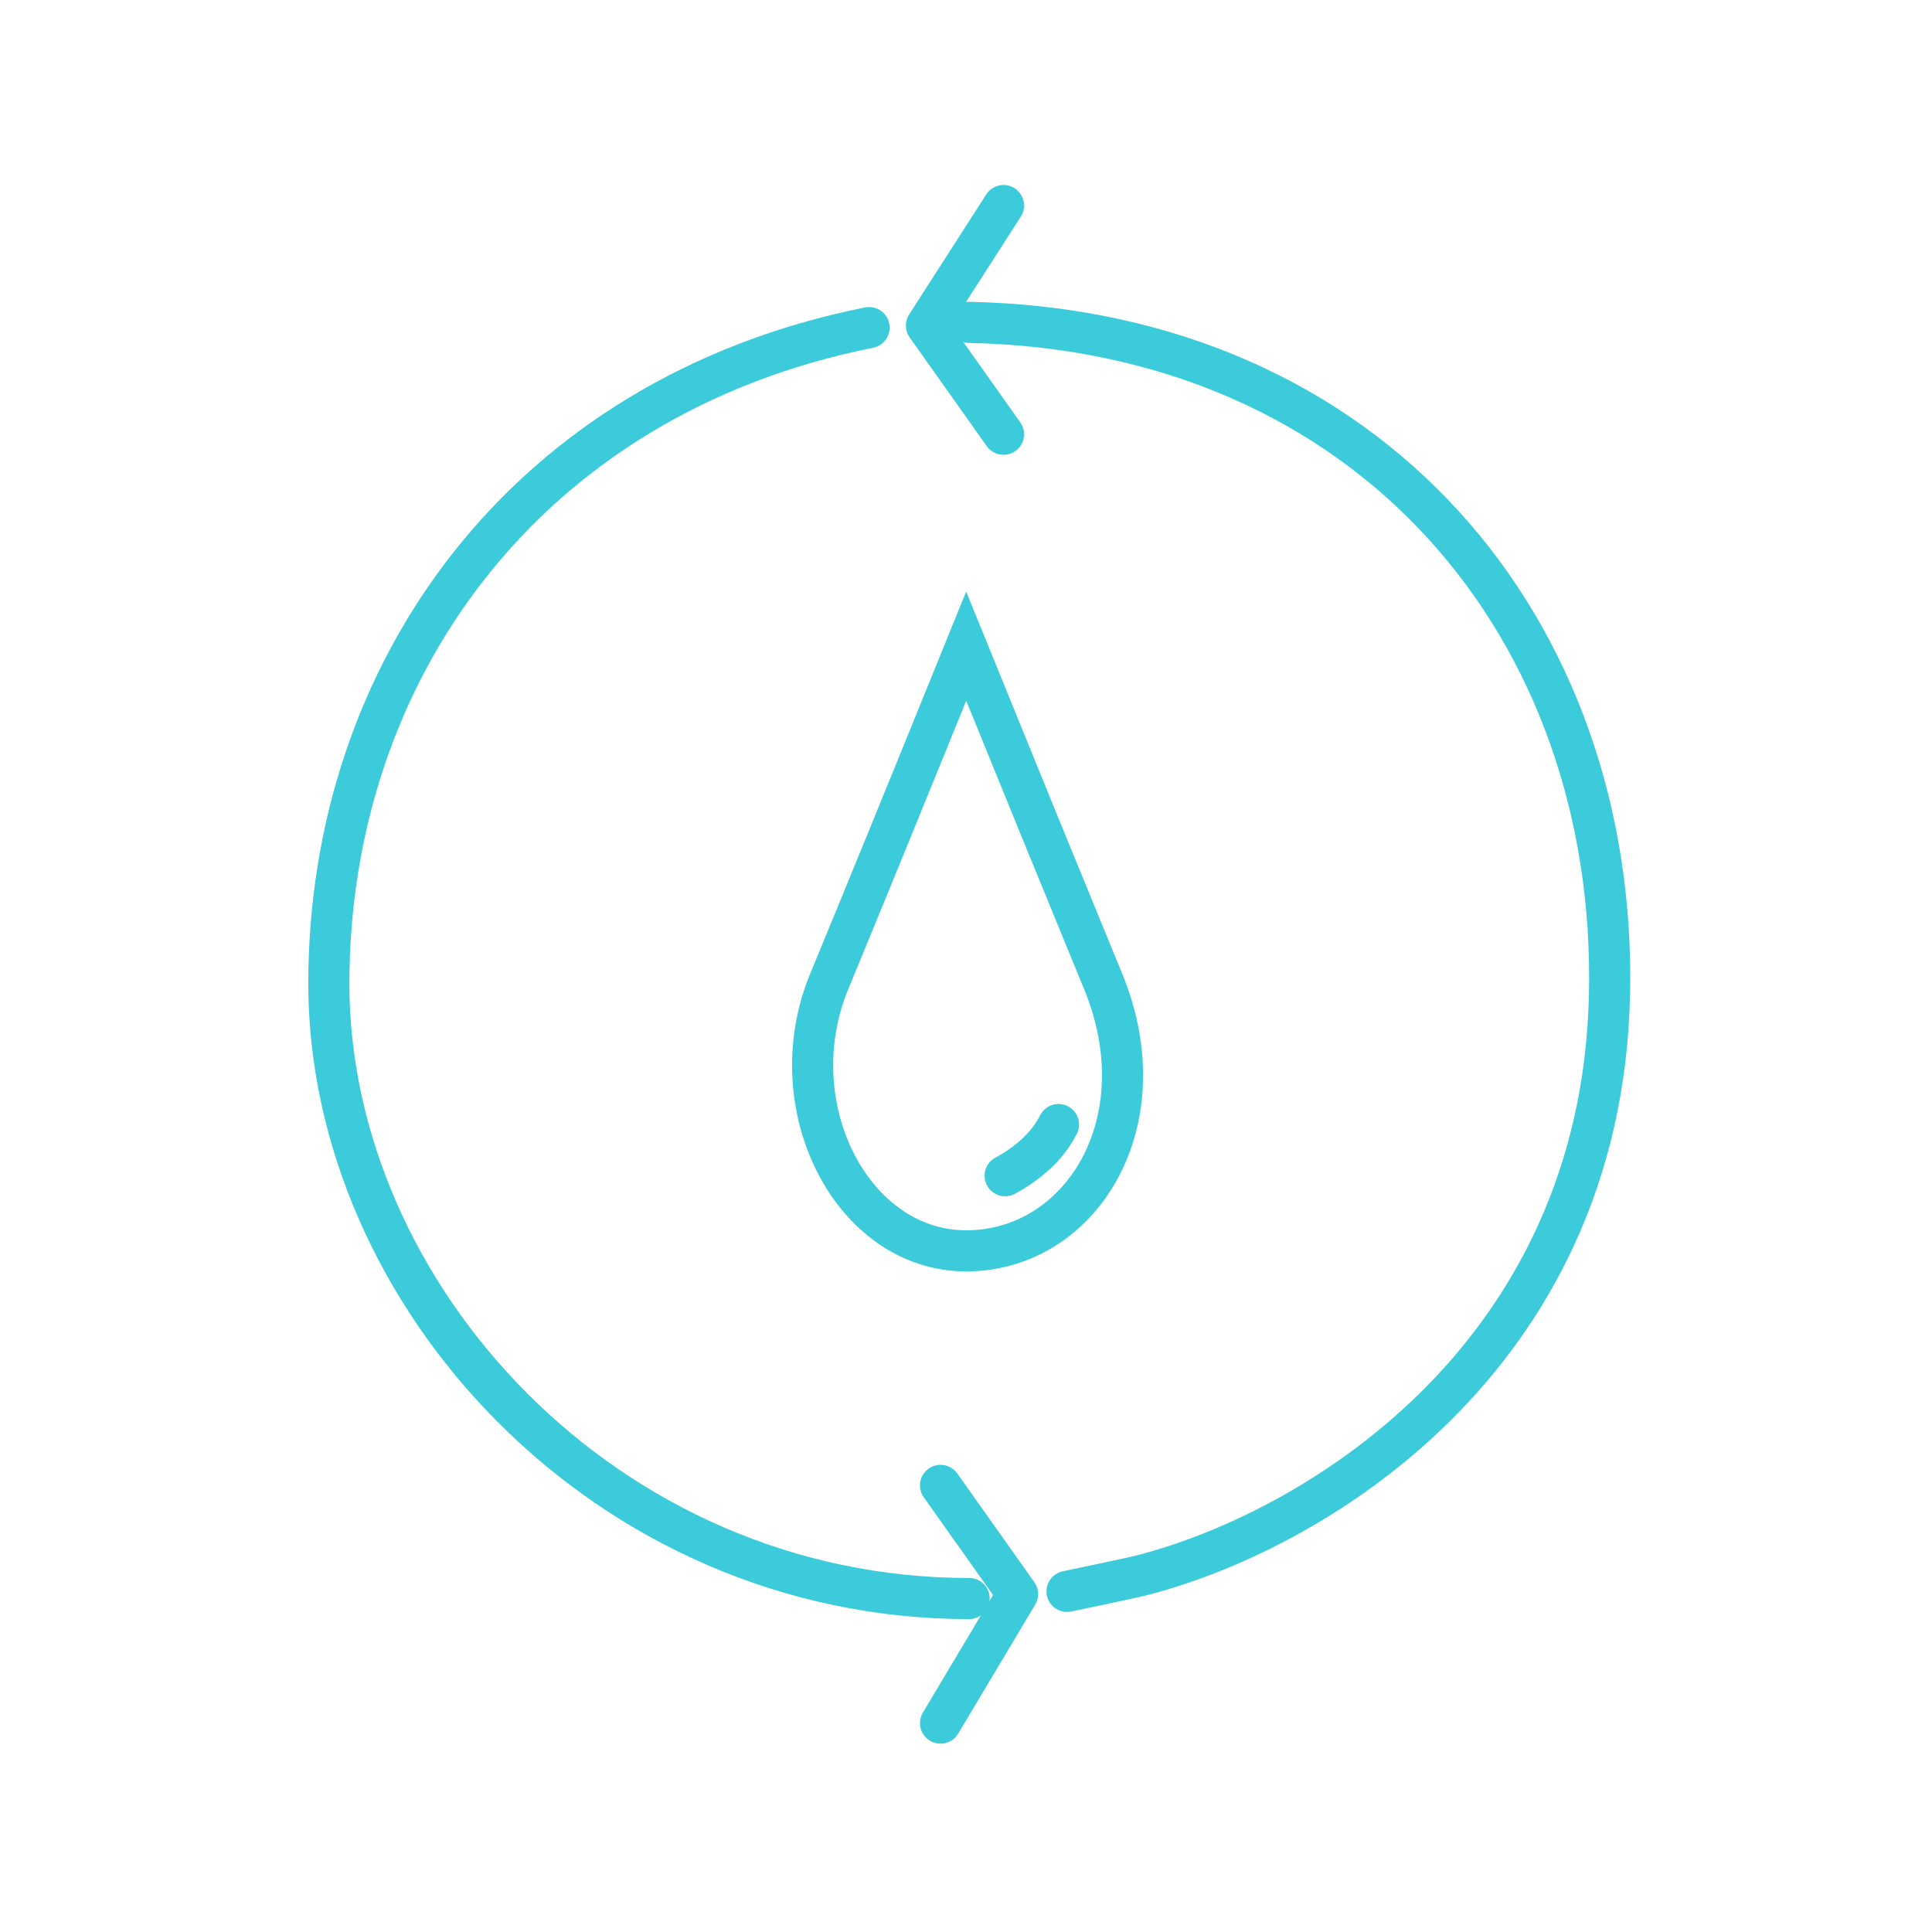<?xml version="1.0" encoding="UTF-8"?>
<svg width="94px" height="94px" viewBox="0 0 94 94" version="1.1" xmlns="http://www.w3.org/2000/svg" xmlns:xlink="http://www.w3.org/1999/xlink">
    <!-- Generator: Sketch 53.2 (72643) - https://sketchapp.com -->
    <title>water_recycle_lightblue</title>
    <desc>Created with Sketch.</desc>
    <g id="water_recycle_lightblue" stroke="none" stroke-width="1" fill="none" fill-rule="evenodd">
        <g id="Group-6-Copy-3" transform="translate(16, 10)">
            <g id="Group-4-Copy" transform="translate(23.538, 21.439)" stroke="#3CCBDA" stroke-width="2">
                <path d="M7.471,-5.68434189e-13 C4.692,6.853 2.471,12.29 0.808,16.311 C-1.687,22.343 1.893,29.42 7.471,29.42 C13.05,29.42 16.962,23.18 14.135,16.311 C12.25,11.732 10.029,6.295 7.471,-5.68434189e-13 Z" id="Path-8-Copy"></path>
                <path d="M9.366,25.765 C10.362,25.23 11.394,24.409 11.963,23.274" id="Path-6-Copy-2" stroke-linecap="round" stroke-linejoin="round"></path>
            </g>
            <g id="Group-5" stroke="#3CCBDA" stroke-linecap="round" stroke-linejoin="round" stroke-width="2">
                <path d="M26.285,5.939 C9.533,9.29 1.70530257e-13,22.712 1.70530257e-13,37.855 C1.70530257e-13,52.998 13.449,67.776 31.154,67.776" id="Line-2"></path>
                <path d="M35.916,67.428 C36.181,67.376 39.099,66.758 39.379,66.688 C47.727,64.615 61.895,56.232 62.308,38.435 C62.721,20.637 50.731,6.09 31.154,5.684" id="Path-9"></path>
                <polyline id="Path-11" points="29.761 73.837 33.509 67.558 29.761 62.27"></polyline>
                <polyline id="Path-11-Copy" transform="translate(30.951, 5.564) scale(-1, -1) translate(-30.951, -5.564) " points="29.077 11.127 32.826 5.288 29.077 2.81321078e-13"></polyline>
            </g>
            <path d="" id="Path-10" stroke="#979797" stroke-width="0.69"></path>
        </g>
    </g>
</svg>